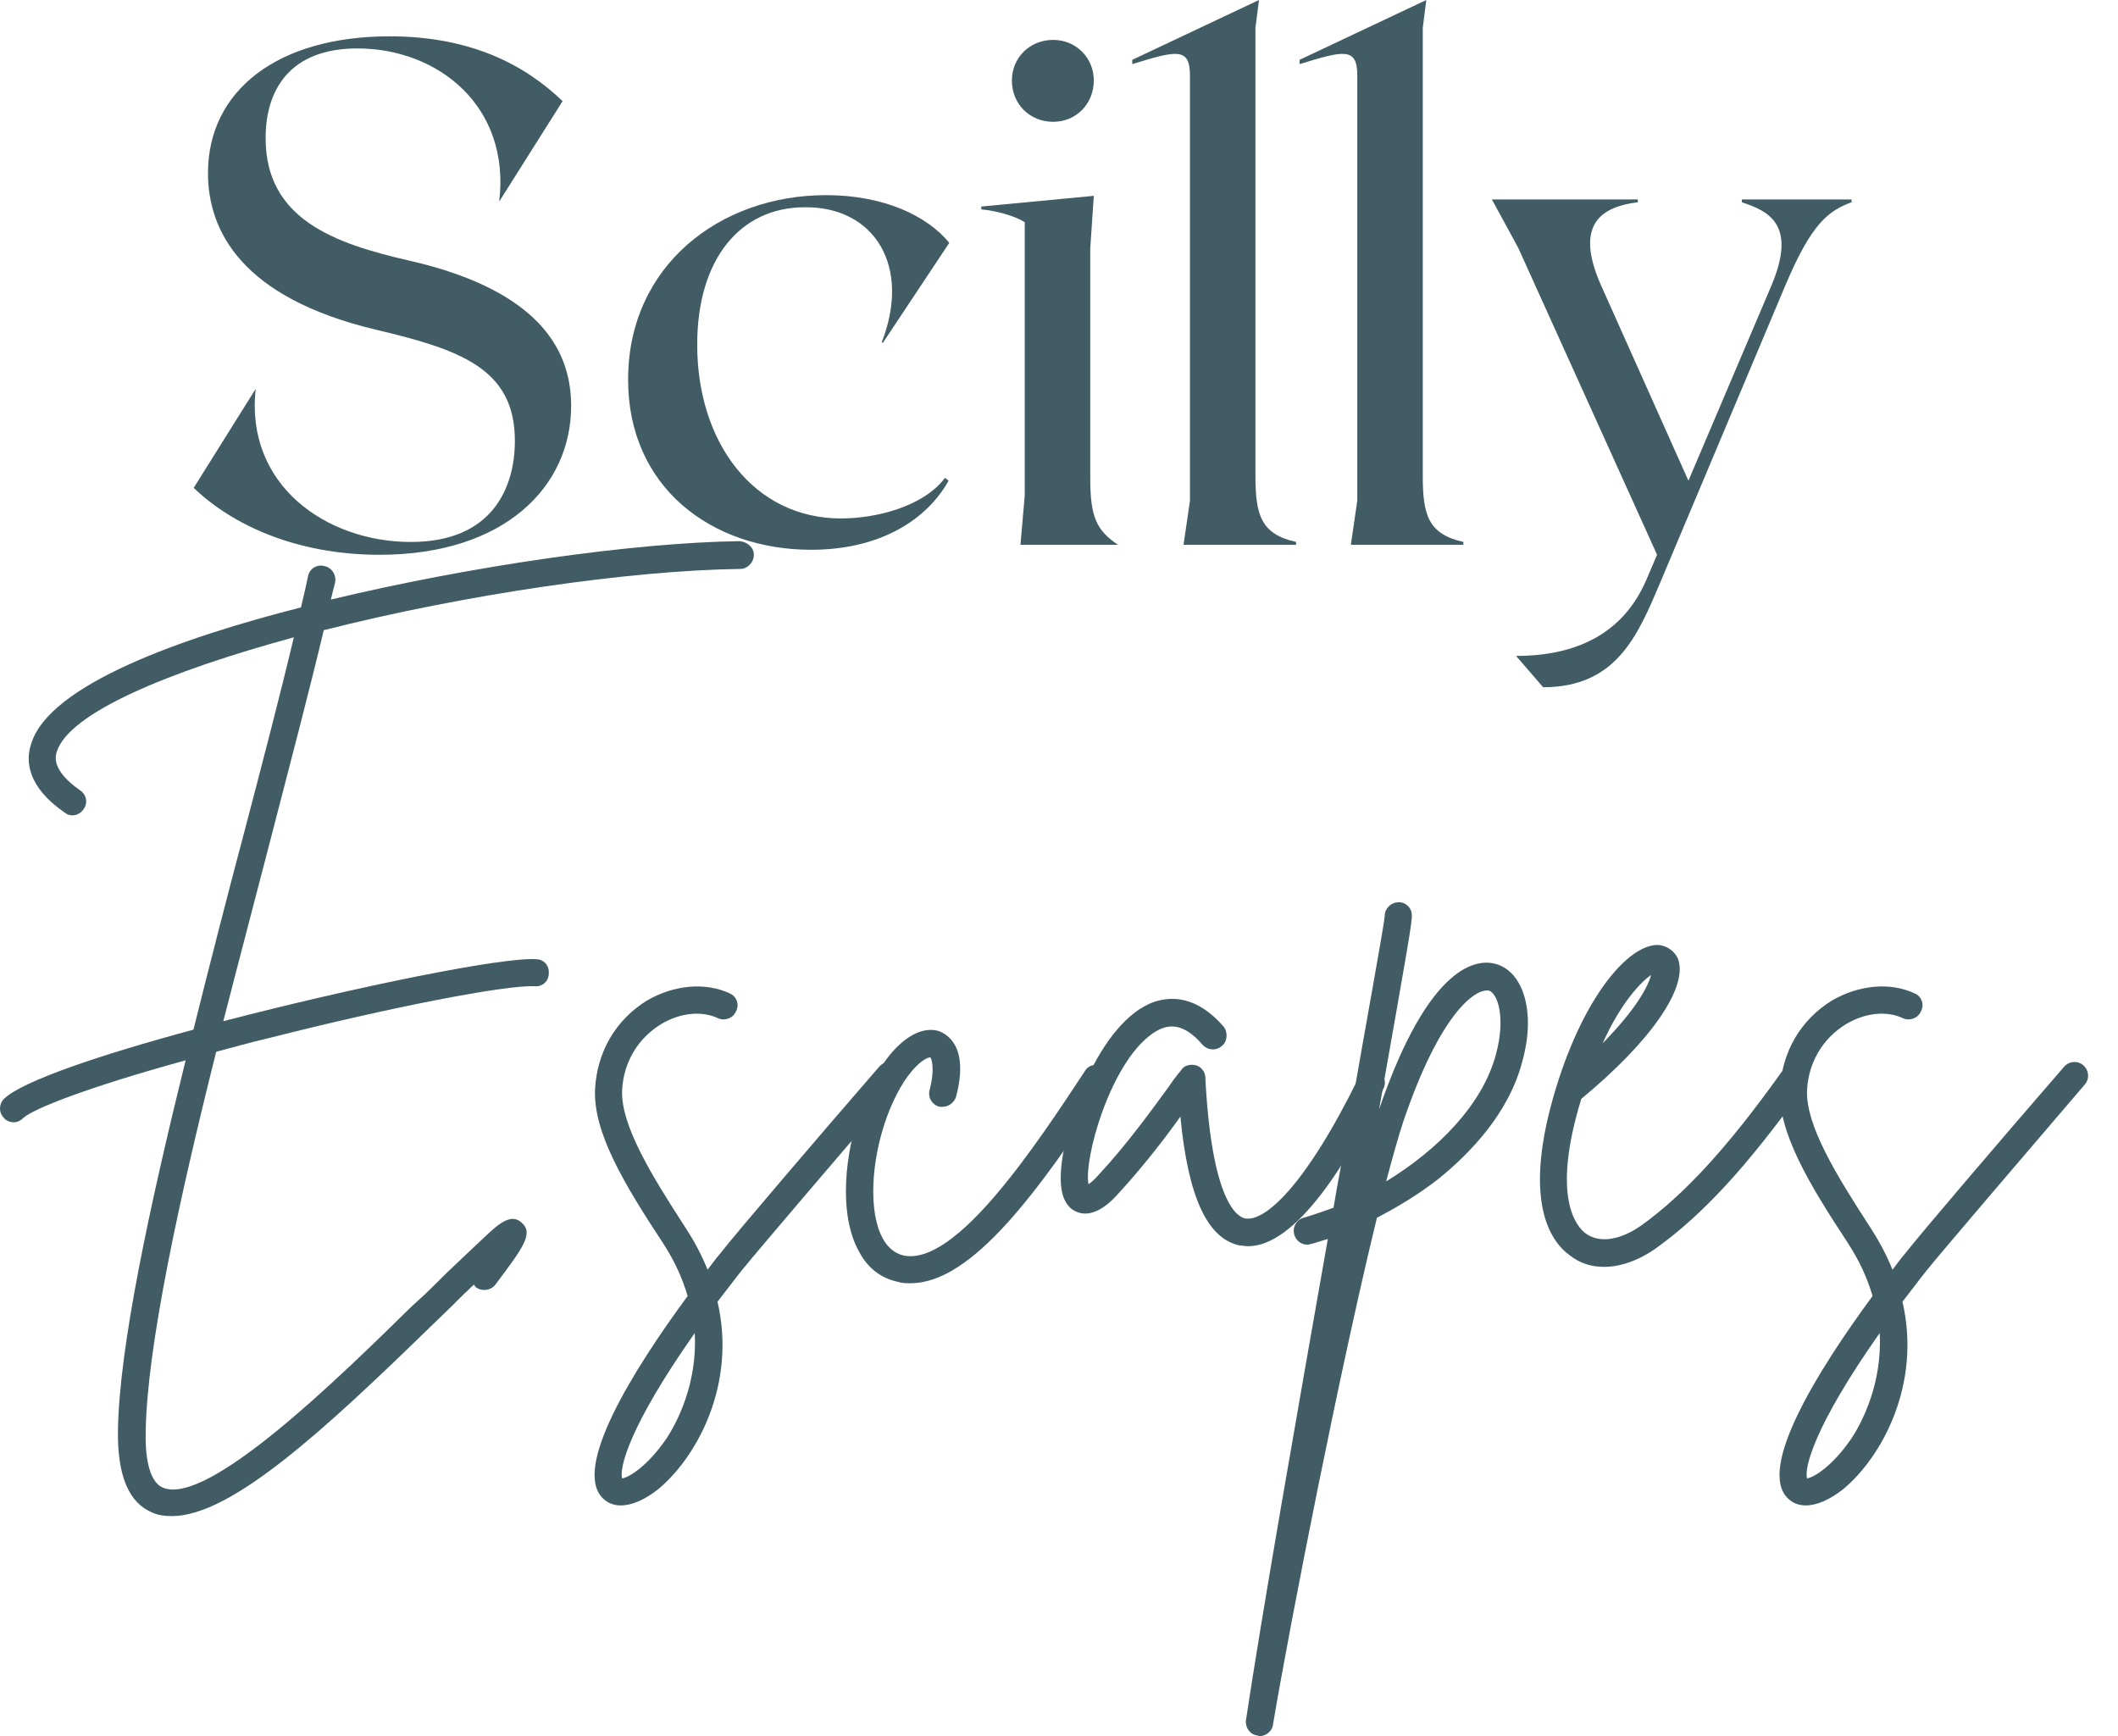 <?xml version="1.0" encoding="UTF-8"?> <svg xmlns="http://www.w3.org/2000/svg" xmlns:xlink="http://www.w3.org/1999/xlink" width="61px" height="50px" viewBox="0 0 61 50" version="1.1"><title>Scilly Escapes logo</title><g id="Dev-handover" stroke="none" stroke-width="1" fill="none" fill-rule="evenodd"><g id="-Home-Page-with-new-order" transform="translate(-695, -14)" fill="#415C64" fill-rule="nonzero"><g id="Scilly-Escapes-logo" transform="translate(695, 14)"><g id="Path" transform="translate(5.579, 1.046)"><path d="M6.214,6.461 C4.061,5.969 2.071,5.271 2.071,2.933 C2.071,1.538 2.769,0.349 4.717,0.349 C7.015,0.349 9.127,1.99 8.799,4.758 L10.624,1.867 C9.537,0.82 7.978,0 5.64,0 C2.421,0 0.411,1.559 0.411,3.938 C0.411,5.599 1.374,7.527 5.251,8.45 C7.692,9.025 9.25,9.578 9.25,11.65 C9.25,12.983 8.614,14.562 6.255,14.562 C3.815,14.562 1.477,12.921 1.785,10.152 L1.13858174e-16,13.004 C1.108,14.07 2.953,14.931 5.353,14.931 C8.962,14.931 10.87,12.963 10.87,10.645 C10.87,9.209 10.152,7.363 6.214,6.461 Z"></path></g><g id="Path" transform="translate(18.09, 5.62)"><path d="M5.271,10.213 C7.281,10.213 8.614,9.332 9.23,8.224 L9.127,8.142 C8.491,8.984 7.117,9.311 6.132,9.311 C3.63,9.311 1.99,7.138 1.99,4.306 C1.99,1.826 3.241,0.349 5.087,0.349 C7.097,0.328 8.163,2.051 7.302,4.245 L7.343,4.245 L9.25,1.374 C8.614,0.595 7.363,0 5.702,0 C2.646,0 1.13858174e-16,2.03 1.13858174e-16,5.312 C1.13858174e-16,8.43 2.421,10.213 5.271,10.213 Z"></path></g><g id="Shape" transform="translate(28.262, 1.149)"><path d="M2.071,2.359 C2.727,2.359 3.24,1.846 3.24,1.169 C3.24,0.513 2.727,0 2.071,0 C1.394,0 0.881,0.513 0.881,1.169 C0.881,1.846 1.394,2.359 2.071,2.359 Z M1.128,14.541 L3.938,14.541 C3.322,14.13 3.138,13.741 3.138,12.633 L3.138,6.009 L3.24,4.491 L0,4.799 L0,4.881 C0.431,4.921 0.963,5.066 1.251,5.25 L1.251,13.126 L1.128,14.541 Z"></path></g><g id="Path" transform="translate(32.61, 0)"><path d="M3.548,13.701 L3.548,0.799 L3.65,0 L0,1.723 L0,1.846 C1.272,1.456 1.662,1.353 1.662,2.174 L1.662,14.418 L1.477,15.69 L4.717,15.69 L4.717,15.607 C3.692,15.382 3.548,14.807 3.548,13.701 Z"></path></g><g id="Path" transform="translate(37.429, 0)"><path d="M3.548,13.701 L3.548,0.799 L3.65,0 L0,1.723 L0,1.846 C1.272,1.456 1.662,1.353 1.662,2.174 L1.662,14.418 L1.477,15.69 L4.717,15.69 L4.717,15.607 C3.692,15.382 3.548,14.807 3.548,13.701 Z"></path></g><g id="Path" transform="translate(42.967, 5.743)"><path d="M7.199,0 L7.199,0.082 C7.937,0.327 8.798,0.697 8.06,2.461 L5.661,8.101 L3.138,2.461 C2.359,0.697 3.179,0.205 4.204,0.082 L4.204,0 L0,0 L0.759,1.394 L4.758,10.234 L4.451,10.951 C3.774,12.531 2.4,13.147 0.697,13.147 L1.476,14.049 C3.589,14.049 4.204,12.552 4.84,11.055 L8.45,2.482 C9.209,0.677 9.701,0.327 10.358,0.082 L10.358,0 L7.199,0 Z"></path></g><g id="Path" transform="translate(0, 15.585)"><path d="M21.302,0 C18.225,0.041 13.549,0.718 9.529,1.682 C9.57,1.517 9.611,1.333 9.652,1.19 C9.693,0.964 9.55,0.759 9.345,0.718 C9.119,0.656 8.914,0.8 8.873,1.005 C8.812,1.292 8.75,1.579 8.668,1.908 C5.284,2.769 1.408,4.122 0.895,5.845 C0.731,6.338 0.793,7.076 1.858,7.814 C1.941,7.876 2.003,7.896 2.085,7.896 C2.208,7.896 2.33,7.835 2.412,7.712 C2.535,7.547 2.494,7.301 2.31,7.179 C1.49,6.604 1.592,6.214 1.633,6.071 C1.982,4.942 4.853,3.754 8.463,2.769 C8.073,4.41 7.56,6.379 7.027,8.409 C6.535,10.254 6.043,12.182 5.571,14.069 C2.905,14.787 0.649,15.546 0.116,16.059 C-0.028,16.202 -0.048,16.449 0.116,16.613 C0.177,16.695 0.3,16.736 0.402,16.736 C0.484,16.736 0.588,16.695 0.67,16.613 C0.956,16.347 2.515,15.731 5.346,14.951 C4.299,19.197 3.438,23.196 3.397,25.596 C3.377,26.908 3.704,27.688 4.381,27.975 C4.566,28.057 4.751,28.077 4.956,28.077 C6.658,28.077 9.345,25.596 12.4,22.622 C12.627,22.397 12.852,22.191 13.036,22.007 L13.385,21.659 C13.467,21.596 13.549,21.494 13.652,21.412 C13.672,21.453 13.693,21.473 13.713,21.494 C13.898,21.618 14.144,21.576 14.267,21.412 C15.067,20.346 15.375,19.935 15.026,19.628 C14.719,19.34 14.349,19.669 13.96,20.038 C13.652,20.325 13.263,20.694 12.832,21.105 L12.503,21.432 C12.298,21.638 12.073,21.843 11.847,22.048 C9.796,24.058 5.982,27.811 4.689,27.257 C4.258,27.073 4.176,26.253 4.197,25.617 C4.238,23.217 5.14,19.033 6.227,14.705 C6.699,14.582 7.191,14.439 7.724,14.316 C11.273,13.413 14.575,12.777 15.395,12.818 C15.621,12.839 15.805,12.675 15.805,12.45 C15.825,12.223 15.662,12.039 15.436,12.039 C14.451,11.978 10.227,12.839 6.432,13.824 C6.884,12.06 7.356,10.275 7.786,8.614 C8.36,6.399 8.914,4.286 9.325,2.564 C13.365,1.538 18.123,0.841 21.323,0.8 C21.527,0.8 21.712,0.615 21.712,0.39 C21.712,0.184 21.527,0.021 21.302,0 Z"></path></g><g id="Shape" transform="translate(17.124, 28.409)"><path d="M8.751,2.271 C8.587,2.128 8.34,2.149 8.197,2.312 C6.577,4.179 4.034,7.152 3.623,7.686 C3.5,7.829 3.378,7.994 3.255,8.158 C3.09,7.747 2.885,7.358 2.619,6.948 C1.634,5.43 0.752,3.995 0.793,2.989 C0.834,2.189 1.245,1.492 1.922,1.082 C2.475,0.754 3.09,0.693 3.562,0.918 C3.746,1 3.993,0.918 4.075,0.713 C4.177,0.528 4.095,0.282 3.891,0.2 C3.193,-0.129 2.29,-0.047 1.511,0.405 C0.609,0.959 0.076,1.881 0.014,2.948 C-0.047,4.199 0.855,5.696 1.963,7.379 C2.311,7.911 2.537,8.424 2.68,8.916 C1.08,11.09 -0.642,13.879 0.239,14.741 C0.383,14.885 0.568,14.946 0.752,14.946 C1.08,14.946 1.45,14.782 1.839,14.474 C2.947,13.552 4.095,11.46 3.541,9.08 C3.767,8.794 3.993,8.485 4.239,8.178 C4.649,7.665 7.193,4.692 8.792,2.825 C8.935,2.661 8.915,2.415 8.751,2.271 Z M2.085,12.998 C1.532,13.818 0.978,14.147 0.793,14.167 C0.711,13.879 0.978,12.691 2.885,9.983 C2.967,11.46 2.352,12.587 2.085,12.998 Z"></path></g><g id="Path" transform="translate(24.363, 29.661)"><path d="M7.418,1.06 C7.234,0.958 6.987,0.999 6.885,1.183 C5.49,3.296 3.173,6.824 1.654,6.495 C1.409,6.434 1.204,6.27 1.06,6.003 C0.65,5.264 0.711,3.788 1.183,2.496 C1.695,1.122 2.311,0.773 2.434,0.793 C2.454,0.814 2.578,1.081 2.413,1.717 C2.352,1.942 2.475,2.147 2.68,2.209 C2.906,2.25 3.11,2.126 3.173,1.921 C3.562,0.445 2.885,0.116 2.68,0.034 C1.922,-0.191 0.998,0.711 0.444,2.23 C-0.027,3.501 -0.233,5.305 0.383,6.393 C0.63,6.865 1.019,7.152 1.491,7.254 C1.613,7.295 1.736,7.295 1.86,7.295 C3.644,7.295 5.572,4.608 7.541,1.614 C7.664,1.429 7.602,1.183 7.418,1.06 Z"></path></g><g id="Path" transform="translate(30.549, 28.767)"><path d="M9.107,2.057 C8.923,1.975 8.677,2.057 8.595,2.241 C7.036,5.42 5.867,6.426 5.314,6.323 C5.087,6.282 4.349,5.851 4.165,2.262 C4.165,2.098 4.042,1.954 3.899,1.913 C3.734,1.872 3.549,1.913 3.467,2.057 C3.345,2.2 3.222,2.365 3.098,2.549 C2.586,3.246 1.909,4.19 1.088,5.072 C0.965,5.215 0.863,5.297 0.801,5.338 C0.658,4.621 1.417,1.872 2.627,1.011 C2.975,0.765 3.447,0.58 4.083,1.318 C4.226,1.482 4.473,1.503 4.637,1.359 C4.801,1.237 4.821,0.97 4.698,0.806 C3.919,-0.097 3.181,-0.076 2.688,0.088 C1.108,0.642 0.043,3.678 0.002,5.072 C-0.019,5.647 0.145,6.015 0.474,6.138 C0.986,6.344 1.498,5.79 1.662,5.605 C2.36,4.846 2.995,4.026 3.447,3.39 C3.672,5.728 4.226,6.897 5.15,7.102 C5.232,7.102 5.314,7.123 5.395,7.123 C6.79,7.123 8.287,4.682 9.292,2.59 C9.395,2.385 9.313,2.159 9.107,2.057 Z"></path></g><g id="Shape" transform="translate(35.881, 25.982)"><path d="M7.221,1.785 C6.688,1.622 5.293,1.724 3.837,5.97 C4.658,1.335 4.801,0.514 4.78,0.37 C4.78,0.166 4.596,-0.019 4.371,0.002 C4.165,0.022 4.001,0.186 4.001,0.391 C3.981,0.679 3.468,3.447 2.914,6.647 C2.791,7.344 2.648,8.062 2.525,8.8 C2.237,8.903 1.95,9.005 1.664,9.087 C1.458,9.148 1.335,9.354 1.396,9.579 C1.458,9.784 1.664,9.908 1.869,9.846 C2.032,9.805 2.196,9.743 2.361,9.702 C1.478,14.707 0.474,20.429 0.002,23.567 C-0.019,23.772 0.125,23.977 0.331,23.998 C0.351,23.998 0.372,24.018 0.392,24.018 C0.576,24.018 0.761,23.875 0.781,23.69 C1.294,20.655 2.709,13.456 3.776,9.087 C4.412,8.759 5.007,8.39 5.56,7.959 C6.442,7.242 7.57,6.093 7.96,4.596 C8.35,3.221 8.021,2.032 7.221,1.785 Z M7.201,4.39 C6.811,5.846 5.519,7.138 4.042,8.041 C4.227,7.344 4.391,6.749 4.535,6.318 C5.601,3.18 6.586,2.544 6.934,2.544 C6.954,2.544 6.976,2.544 6.996,2.544 C7.262,2.627 7.488,3.345 7.201,4.39 Z"></path></g><g id="Shape" transform="translate(44.352, 27.214)"><path d="M7.488,3.589 C7.302,3.466 7.057,3.507 6.934,3.693 C5.396,5.846 4.145,7.2 2.914,8.081 C2.299,8.512 1.704,8.594 1.314,8.306 C1.068,8.122 0.309,7.302 1.191,4.431 C3.18,2.79 4.268,1.231 3.98,0.411 C3.878,0.164 3.632,0 3.366,0 C2.544,0.021 1.293,1.436 0.473,4.082 C-0.531,7.343 0.289,8.533 0.863,8.942 C1.15,9.168 1.479,9.271 1.847,9.271 C2.319,9.271 2.853,9.087 3.366,8.717 C4.678,7.774 5.969,6.379 7.57,4.143 C7.693,3.959 7.652,3.713 7.488,3.589 Z M3.201,0.862 C3.119,1.19 2.771,1.847 1.806,2.831 C2.34,1.641 2.914,1.067 3.201,0.862 Z"></path></g><g id="Shape" transform="translate(51.251, 28.409)"><path d="M8.751,2.271 C8.587,2.128 8.34,2.149 8.197,2.312 C6.577,4.179 4.034,7.152 3.623,7.686 C3.5,7.829 3.378,7.994 3.255,8.158 C3.09,7.747 2.885,7.358 2.619,6.948 C1.634,5.43 0.752,3.995 0.793,2.989 C0.834,2.189 1.245,1.492 1.922,1.082 C2.475,0.754 3.09,0.693 3.562,0.918 C3.746,1 3.993,0.918 4.075,0.713 C4.177,0.528 4.095,0.282 3.891,0.2 C3.193,-0.129 2.29,-0.047 1.511,0.405 C0.609,0.959 0.076,1.881 0.014,2.948 C-0.047,4.199 0.855,5.696 1.963,7.379 C2.311,7.911 2.537,8.424 2.68,8.916 C1.08,11.09 -0.642,13.879 0.239,14.741 C0.383,14.885 0.568,14.946 0.752,14.946 C1.08,14.946 1.45,14.782 1.839,14.474 C2.947,13.552 4.095,11.46 3.541,9.08 C3.767,8.794 3.993,8.485 4.239,8.178 C4.649,7.665 7.193,4.692 8.792,2.825 C8.935,2.661 8.915,2.415 8.751,2.271 Z M2.085,12.998 C1.532,13.818 0.978,14.147 0.793,14.167 C0.711,13.879 0.978,12.691 2.885,9.983 C2.967,11.46 2.352,12.587 2.085,12.998 Z"></path></g></g></g></g></svg> 